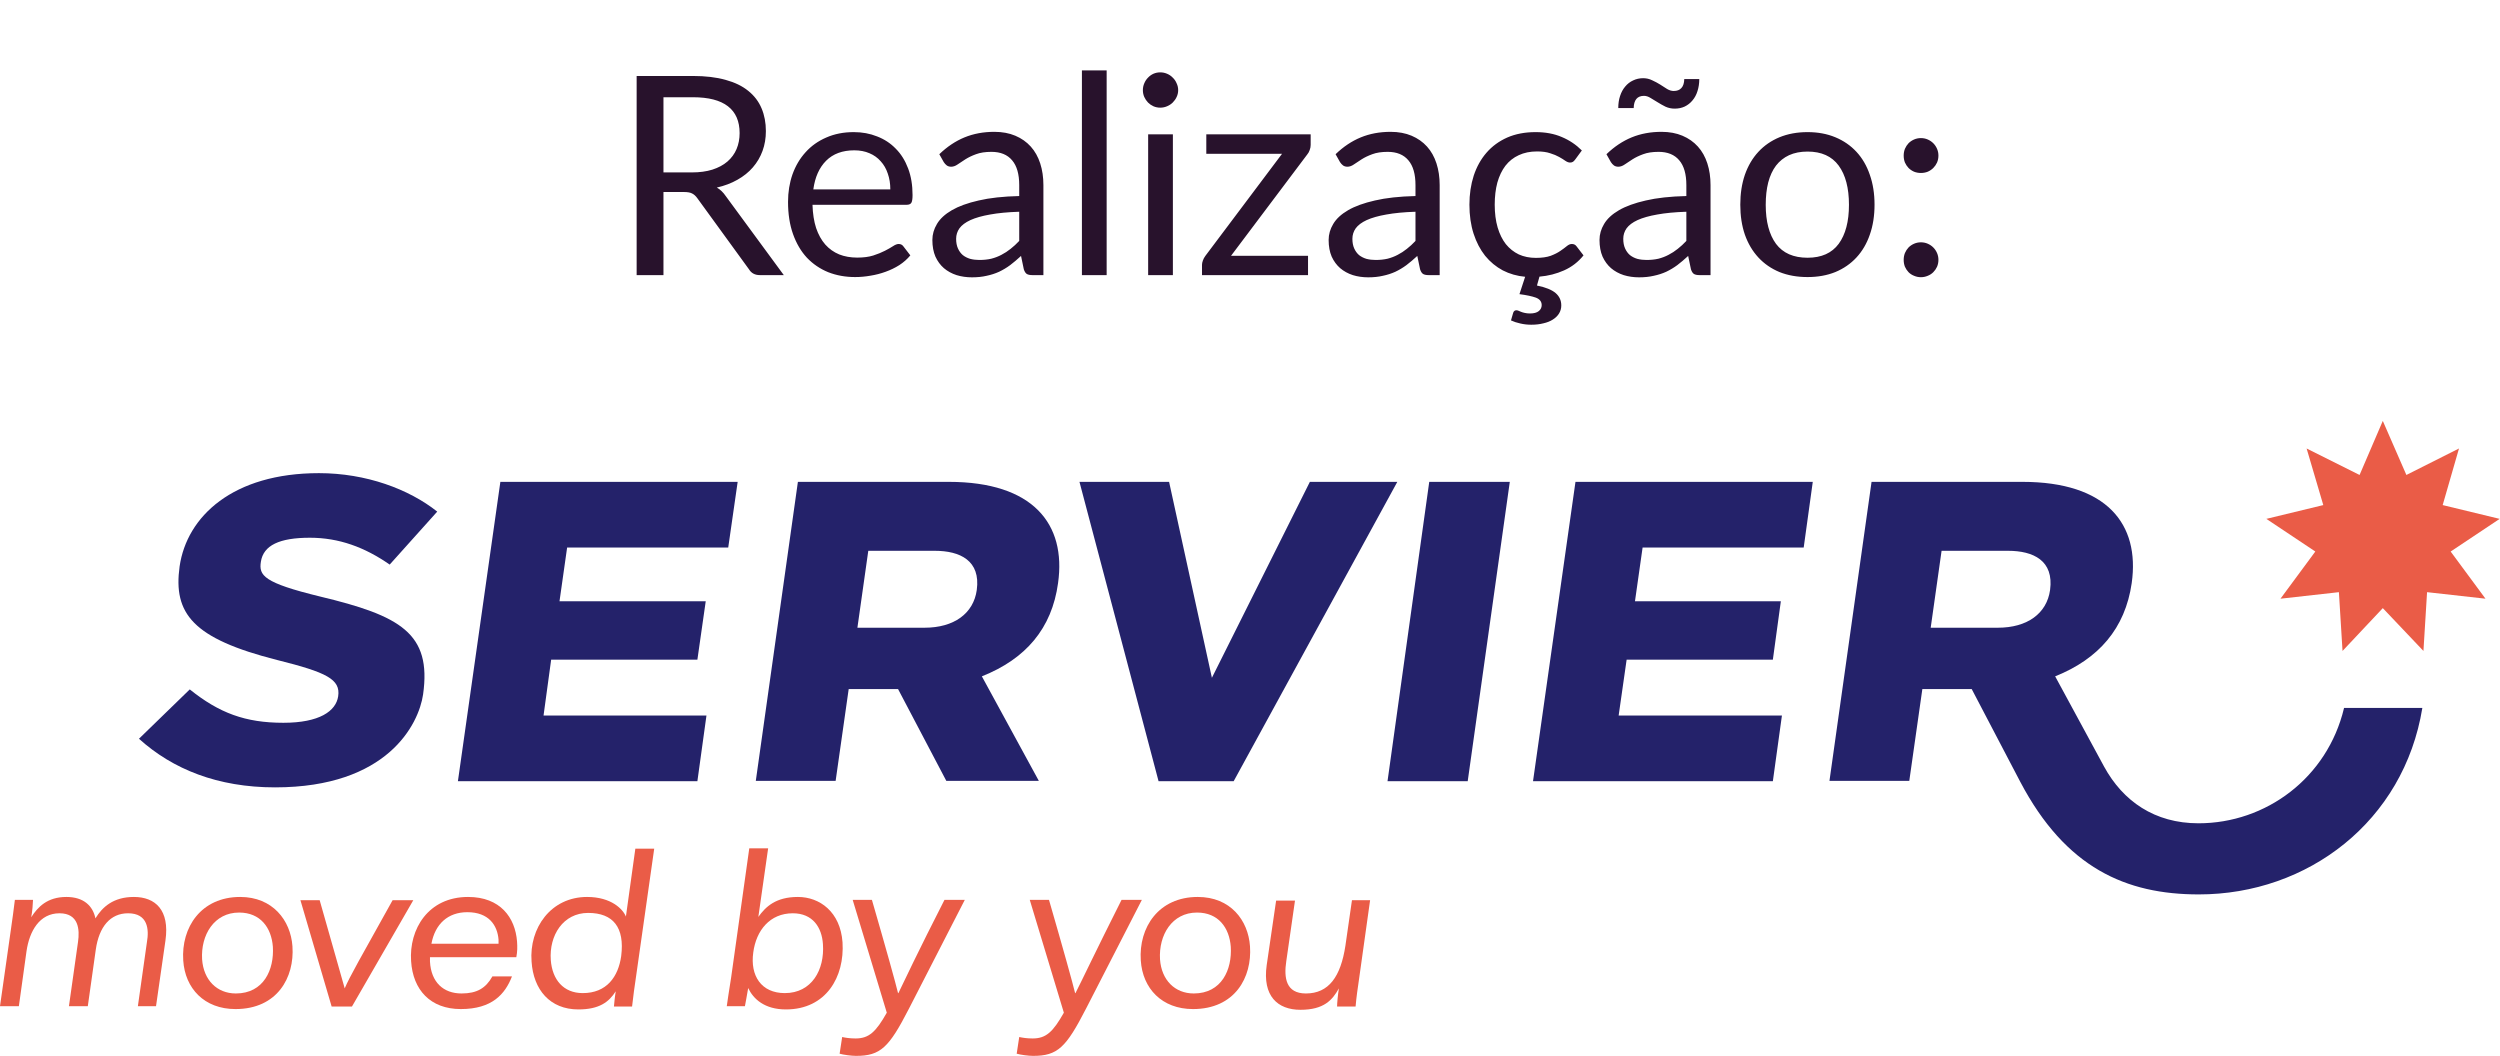 <svg xmlns="http://www.w3.org/2000/svg" width="689" height="291" viewBox="0 0 689 291" fill="none"><g clip-path="url(#clip0_70_536)"><path d="M291.6 160.7C293.9 144.4 284.7 132.8 261.5 132.8H219.9L208.3 215.2H230.3L233.9 189.9H247.5L260.8 215.2H286.3L270.6 186.4C282.7 181.6 289.9 173.2 291.6 160.7ZM269.2 162.6C268.3 169.1 262.9 173 254.8 173H236.3L239.3 151.8H257.6C264.6 151.8 270.3 154.5 269.2 162.6Z" fill="#24226A"></path><path d="M361 132.8L334 186.8L322.2 132.8H297.5L319.3 215.3H340L385.1 132.8H361Z" fill="#24226A"></path><path d="M382.4 215.3H404.5L416.1 132.8H393.9L382.4 215.3Z" fill="#24226A"></path><path d="M85.4 148.2C93.4 148.2 100.5 150.8 107.4 155.6L120.5 141C112.7 134.8 100.9 130.4 87.9 130.4C64.2 130.4 51.5 142.3 49.5 156.1C47.7 169.1 53.1 176 76.4 181.9C90 185.3 93.9 187.2 93.2 191.9C92.6 196 88 199.2 78.1 199.2C67.6 199.2 60.4 196.5 52.3 190L38.3 203.6C47.6 212 60 217 75.8 217C106.8 217 115.4 199.6 116.6 191.4C119 174.5 110.3 169.7 88.2 164.4C72.6 160.6 71.3 158.6 71.9 154.8C72.6 150.3 77 148.2 85.4 148.2Z" fill="#24226A"></path><path d="M646 195.2C641.4 214.4 624.5 226.9 605.9 226.9C593.8 226.9 585.1 220.8 579.9 211.3L566.4 186.4C578.4 181.6 585.7 173.2 587.5 160.7C589.8 144.4 580.6 132.8 557.4 132.8H515.8L504.2 215.2H526.2L529.8 189.9H543.4L556.8 215.5C569.3 239.2 585.9 246.5 606 246.5C636 246.5 662.5 226.4 667.6 195.1H646V195.2ZM565 162.6C564.1 169.1 558.7 173 550.6 173H532.1L535.1 151.8H553.4C560.4 151.8 566.1 154.5 565 162.6Z" fill="#24226A"></path><path d="M126.2 215.3H192.2L194.7 197.2H149.8L151.9 181.8H192.2L194.5 165.7H154.2L156.3 150.9H200.7L203.3 132.8H137.9L126.2 215.3Z" fill="#24226A"></path><path d="M422.5 215.3H488.6L491.1 197.2H446.1L448.3 181.8H488.6L490.8 165.7H450.6L452.7 150.9H497.1L499.6 132.8H434.2L422.5 215.3Z" fill="#24226A"></path><path d="M36.9 247.2C31.2 247.2 28.2 250 26.3 253.1C25.6 249.7 23.1 247.2 18.3 247.2C13 247.2 10.4 250 8.6 252.8C8.9 251.4 9.1 248.7 9.1 248H4.1C3.8 250.6 3.4 253.4 3 256.2L0 277.3H5.2L7.3 262.2C8.1 256.6 10.9 251.7 16.4 251.7C21.7 251.7 22 256.2 21.5 259.6L19 277.3H24.2L26.4 261.7C27.3 255.4 30.4 251.7 35.3 251.7C40.8 251.7 41.1 256.2 40.5 259.6L38 277.3H43L45.6 259.2C46.8 250.8 42.8 247.2 36.9 247.2Z" fill="#EA5C47"></path><path d="M66.2 247.2C55.4 247.2 49.9 255.6 50.5 264.7C51 272.4 56.3 278.1 64.9 278.1C76.4 278.1 81.2 269.4 80.6 260.8C80.1 253.6 75.1 247.2 66.2 247.2ZM65 273.8C59.8 273.8 56.1 270.1 55.7 264.4C55.3 257.7 59 251.5 65.9 251.5C71.8 251.5 74.8 255.7 75.2 260.9C75.6 267.2 72.7 273.8 65 273.8Z" fill="#EA5C47"></path><path d="M95 272.4C94.1 269.3 91.8 261 88.1 248.1H82.8L91.4 277.4H97L113.9 248.1H108.2C99.4 263.9 96.3 269.3 95 272.4Z" fill="#EA5C47"></path><path d="M129 247.2C118 247.2 112.7 256.1 113.3 264.9C113.8 272.8 118.6 278.1 127 278.1C135.6 278.1 139.2 274 141.1 269.1H135.7C133.9 272.3 131.5 273.8 127.2 273.8C122.2 273.8 118.8 270.7 118.5 265C118.5 264.5 118.5 264.1 118.5 263.8H142.3C142.6 262.2 142.6 261 142.5 259.5C142 252.9 137.9 247.2 129 247.2ZM137.4 260.1H118.9C119.9 254.7 123.4 251.4 128.8 251.4C134.7 251.4 137.1 255 137.4 259C137.4 259.5 137.4 260 137.4 260.1Z" fill="#EA5C47"></path><path d="M172.5 252.6C171.7 250.6 168.5 247.2 161.8 247.2C151.8 247.2 145.8 255.8 146.5 265C147 272.8 151.6 278.2 159.4 278.2C165.1 278.2 167.8 276.2 169.7 273.2C169.4 275 169.3 276.5 169.2 277.4H174.2C174.5 274.6 174.9 271.8 175.3 269.1L180.3 233.9H175.1L172.5 252.6ZM171.2 263.5C170.4 269.2 167.2 273.7 160.6 273.7C155.3 273.7 152.2 270 151.8 264.6C151.3 257.8 155.2 251.6 162.1 251.6C169 251.6 172.2 255.6 171.2 263.5Z" fill="#EA5C47"></path><path d="M232.2 259.7C231.6 251.3 225.9 247.2 219.9 247.2C213.8 247.2 211 249.9 209 252.7L211.7 233.8H206.5L201.5 269.4C200.9 273.1 200.5 275.9 200.3 277.3H205.3C205.5 276.4 205.8 274.5 206.2 272.3C207.6 275.3 210.7 278.2 216.6 278.2C227.7 278.2 232.8 269.2 232.2 259.7ZM216.3 273.7C209.8 273.7 206.7 268.9 207.6 262.5C208.4 256.4 212.2 251.7 218.5 251.7C224 251.7 226.5 255.6 226.8 260.2C227.3 267.3 223.7 273.7 216.3 273.7Z" fill="#EA5C47"></path><path d="M247.6 273.7H247.5C246.8 270.8 244.3 261.8 240.3 248H235L244.4 279.1C241.4 284.4 239.5 286.2 235.8 286.2C234.2 286.2 233 286 232.1 285.8L231.4 290.4C232.4 290.7 234.7 291 235.9 291C242.7 291 245 288.7 250.5 278L265.9 248H260.3C253.2 261.9 249 270.8 247.6 273.7Z" fill="#EA5C47"></path><path d="M296.4 273.7H296.3C295.6 270.8 293.1 261.8 289.1 248H283.8L293.2 279.1C290.2 284.4 288.3 286.2 284.6 286.2C283 286.2 281.8 286 280.9 285.8L280.2 290.4C281.2 290.7 283.5 291 284.7 291C291.5 291 293.8 288.7 299.3 278L314.7 248H309.1C302.1 261.9 297.9 270.8 296.4 273.7Z" fill="#EA5C47"></path><path d="M330.1 247.2C319.3 247.2 313.8 255.6 314.4 264.7C314.9 272.4 320.2 278.1 328.8 278.1C340.3 278.1 345.1 269.4 344.5 260.8C344 253.6 339.1 247.2 330.1 247.2ZM329 273.8C323.8 273.8 320.1 270.1 319.7 264.4C319.3 257.7 323 251.5 329.9 251.5C335.8 251.5 338.8 255.7 339.2 260.9C339.6 267.2 336.7 273.8 329 273.8Z" fill="#EA5C47"></path><path d="M372.6 248.1L370.8 260.6C369.5 269.2 366.2 273.8 359.9 273.8C354.4 273.8 353.8 269.5 354.5 264.9L356.9 248.2H351.7L349.1 266C347.9 274.5 352.1 278.3 358.4 278.3C364.9 278.3 367.2 275.6 369 272.4C368.7 274.2 368.5 276.6 368.5 277.4H373.6C373.8 275 374.2 272.2 374.6 269.5L377.6 248.1H372.6Z" fill="#EA5C47"></path><path d="M656.7 116L663.2 130.9L677.7 123.6L673.2 139.2L688.9 143L675.4 152L685 165L668.9 163.2L667.9 179.4L656.7 167.6L645.6 179.4L644.6 163.2L628.5 165L638.1 152L624.6 143L640.3 139.2L635.7 123.6L650.3 130.9L656.7 116Z" fill="#EA5C47"></path><path d="M190.663 47.518C192.808 47.518 194.697 47.263 196.331 46.752C197.991 46.216 199.37 45.476 200.468 44.531C201.591 43.561 202.434 42.412 202.995 41.084C203.557 39.756 203.838 38.288 203.838 36.68C203.838 33.412 202.766 30.948 200.621 29.288C198.476 27.628 195.259 26.799 190.97 26.799H182.85V47.518H190.663ZM216.017 75.821H209.43C208.076 75.821 207.081 75.297 206.442 74.251L192.195 54.642C191.761 54.029 191.289 53.595 190.778 53.34C190.293 53.059 189.527 52.918 188.48 52.918H182.85V75.821H175.459V20.939H190.97C194.442 20.939 197.442 21.297 199.97 22.011C202.497 22.701 204.578 23.709 206.212 25.037C207.872 26.365 209.098 27.973 209.889 29.863C210.681 31.727 211.076 33.82 211.076 36.144C211.076 38.084 210.77 39.897 210.157 41.582C209.544 43.267 208.651 44.786 207.476 46.139C206.327 47.467 204.91 48.603 203.225 49.548C201.566 50.493 199.676 51.208 197.557 51.693C198.502 52.229 199.319 53.008 200.008 54.029L216.017 75.821ZM245.371 52.191C245.371 50.608 245.141 49.165 244.681 47.863C244.247 46.535 243.596 45.399 242.728 44.454C241.886 43.484 240.852 42.744 239.626 42.233C238.4 41.697 237.009 41.429 235.451 41.429C232.183 41.429 229.592 42.386 227.677 44.301C225.788 46.191 224.613 48.82 224.153 52.191H245.371ZM250.886 70.382C250.043 71.404 249.035 72.297 247.86 73.063C246.686 73.804 245.422 74.416 244.069 74.901C242.741 75.387 241.362 75.744 239.932 75.974C238.503 76.229 237.086 76.357 235.681 76.357C233 76.357 230.524 75.91 228.251 75.016C226.005 74.097 224.051 72.77 222.392 71.033C220.758 69.272 219.481 67.101 218.562 64.523C217.643 61.944 217.183 58.982 217.183 55.637C217.183 52.931 217.592 50.403 218.409 48.054C219.251 45.705 220.451 43.676 222.009 41.965C223.566 40.229 225.468 38.876 227.715 37.905C229.962 36.91 232.49 36.412 235.298 36.412C237.622 36.412 239.766 36.807 241.732 37.599C243.724 38.365 245.435 39.488 246.864 40.969C248.32 42.425 249.456 44.237 250.273 46.407C251.09 48.552 251.499 51.003 251.499 53.761C251.499 54.833 251.384 55.548 251.154 55.906C250.924 56.263 250.49 56.442 249.852 56.442H223.924C224 58.893 224.332 61.025 224.919 62.837C225.532 64.65 226.375 66.169 227.447 67.395C228.519 68.595 229.796 69.501 231.277 70.114C232.758 70.701 234.417 70.995 236.256 70.995C237.966 70.995 239.435 70.804 240.66 70.421C241.911 70.012 242.984 69.578 243.877 69.118C244.771 68.659 245.511 68.238 246.098 67.855C246.711 67.446 247.235 67.242 247.669 67.242C248.23 67.242 248.664 67.459 248.971 67.893L250.886 70.382ZM280.898 58.357C277.757 58.459 275.077 58.714 272.855 59.123C270.66 59.506 268.859 60.016 267.455 60.654C266.076 61.293 265.068 62.046 264.43 62.914C263.817 63.782 263.51 64.752 263.51 65.825C263.51 66.846 263.676 67.727 264.008 68.467C264.34 69.208 264.787 69.821 265.349 70.306C265.936 70.765 266.613 71.11 267.379 71.34C268.17 71.544 269.013 71.646 269.906 71.646C271.106 71.646 272.204 71.531 273.2 71.302C274.196 71.046 275.128 70.689 275.996 70.229C276.889 69.77 277.732 69.221 278.523 68.582C279.34 67.944 280.132 67.216 280.898 66.399V58.357ZM258.876 42.501C261.021 40.433 263.332 38.888 265.808 37.867C268.285 36.846 271.03 36.335 274.043 36.335C276.213 36.335 278.14 36.693 279.826 37.407C281.511 38.122 282.928 39.118 284.077 40.395C285.226 41.671 286.094 43.216 286.681 45.029C287.268 46.842 287.562 48.833 287.562 51.003V75.821H284.536C283.872 75.821 283.362 75.719 283.004 75.514C282.647 75.284 282.366 74.85 282.162 74.212L281.396 70.535C280.375 71.48 279.379 72.323 278.409 73.063C277.438 73.778 276.417 74.391 275.345 74.901C274.272 75.387 273.123 75.757 271.898 76.012C270.698 76.293 269.357 76.433 267.876 76.433C266.37 76.433 264.953 76.229 263.625 75.821C262.298 75.387 261.136 74.748 260.14 73.906C259.17 73.063 258.391 72.004 257.804 70.727C257.242 69.425 256.961 67.893 256.961 66.131C256.961 64.599 257.383 63.131 258.225 61.727C259.068 60.297 260.434 59.033 262.323 57.935C264.213 56.837 266.676 55.944 269.715 55.255C272.753 54.54 276.481 54.131 280.898 54.029V51.003C280.898 47.99 280.247 45.718 278.945 44.186C277.643 42.629 275.74 41.85 273.238 41.85C271.553 41.85 270.136 42.067 268.987 42.501C267.864 42.91 266.881 43.382 266.038 43.918C265.221 44.429 264.506 44.901 263.893 45.335C263.306 45.744 262.719 45.948 262.132 45.948C261.672 45.948 261.276 45.833 260.944 45.603C260.613 45.348 260.332 45.041 260.102 44.684L258.876 42.501ZM304.993 19.407V75.821H298.176V19.407H304.993ZM323.248 37.024V75.821H316.431V37.024H323.248ZM324.704 24.846C324.704 25.509 324.563 26.135 324.282 26.722C324.027 27.284 323.67 27.794 323.21 28.254C322.776 28.688 322.252 29.033 321.64 29.288C321.052 29.543 320.427 29.671 319.763 29.671C319.099 29.671 318.474 29.543 317.886 29.288C317.325 29.033 316.827 28.688 316.393 28.254C315.959 27.794 315.614 27.284 315.359 26.722C315.103 26.135 314.976 25.509 314.976 24.846C314.976 24.182 315.103 23.556 315.359 22.969C315.614 22.356 315.959 21.833 316.393 21.399C316.827 20.939 317.325 20.582 317.886 20.326C318.474 20.071 319.099 19.943 319.763 19.943C320.427 19.943 321.052 20.071 321.64 20.326C322.252 20.582 322.776 20.939 323.21 21.399C323.67 21.833 324.027 22.356 324.282 22.969C324.563 23.556 324.704 24.182 324.704 24.846ZM361.22 39.935C361.22 40.42 361.131 40.892 360.952 41.352C360.799 41.812 360.582 42.208 360.301 42.539L339.275 70.497H360.492V75.821H331.271V72.987C331.271 72.655 331.347 72.272 331.5 71.838C331.654 71.378 331.883 70.944 332.19 70.535L353.33 42.386H332.458V37.024H361.22V39.935ZM390.108 58.357C386.968 58.459 384.287 58.714 382.066 59.123C379.87 59.506 378.07 60.016 376.666 60.654C375.287 61.293 374.278 62.046 373.64 62.914C373.027 63.782 372.721 64.752 372.721 65.825C372.721 66.846 372.887 67.727 373.219 68.467C373.551 69.208 373.997 69.821 374.559 70.306C375.146 70.765 375.823 71.11 376.589 71.34C377.38 71.544 378.223 71.646 379.117 71.646C380.317 71.646 381.415 71.531 382.41 71.302C383.406 71.046 384.338 70.689 385.206 70.229C386.1 69.77 386.942 69.221 387.734 68.582C388.551 67.944 389.342 67.216 390.108 66.399V58.357ZM368.087 42.501C370.231 40.433 372.542 38.888 375.019 37.867C377.495 36.846 380.24 36.335 383.253 36.335C385.423 36.335 387.351 36.693 389.036 37.407C390.721 38.122 392.138 39.118 393.287 40.395C394.436 41.671 395.304 43.216 395.891 45.029C396.479 46.842 396.772 48.833 396.772 51.003V75.821H393.747C393.083 75.821 392.572 75.719 392.215 75.514C391.857 75.284 391.576 74.85 391.372 74.212L390.606 70.535C389.585 71.48 388.589 72.323 387.619 73.063C386.649 73.778 385.627 74.391 384.555 74.901C383.483 75.387 382.334 75.757 381.108 76.012C379.908 76.293 378.568 76.433 377.087 76.433C375.58 76.433 374.163 76.229 372.836 75.821C371.508 75.387 370.346 74.748 369.351 73.906C368.38 73.063 367.602 72.004 367.014 70.727C366.453 69.425 366.172 67.893 366.172 66.131C366.172 64.599 366.593 63.131 367.436 61.727C368.278 60.297 369.644 59.033 371.534 57.935C373.423 56.837 375.887 55.944 378.925 55.255C381.964 54.54 385.691 54.131 390.108 54.029V51.003C390.108 47.99 389.457 45.718 388.155 44.186C386.853 42.629 384.951 41.85 382.449 41.85C380.764 41.85 379.346 42.067 378.198 42.501C377.074 42.91 376.091 43.382 375.249 43.918C374.431 44.429 373.717 44.901 373.104 45.335C372.517 45.744 371.929 45.948 371.342 45.948C370.883 45.948 370.487 45.833 370.155 45.603C369.823 45.348 369.542 45.041 369.312 44.684L368.087 42.501ZM436.416 70.382C434.961 72.195 433.174 73.574 431.055 74.519C428.936 75.463 426.676 76.038 424.276 76.242L423.587 78.693C425.961 79.178 427.672 79.868 428.719 80.761C429.765 81.655 430.289 82.791 430.289 84.17C430.289 84.987 430.084 85.727 429.676 86.391C429.267 87.055 428.693 87.617 427.953 88.076C427.238 88.536 426.37 88.88 425.348 89.11C424.352 89.366 423.242 89.493 422.016 89.493C420.969 89.493 419.961 89.378 418.991 89.149C418.046 88.944 417.191 88.663 416.425 88.306L417.037 86.2C417.191 85.74 417.484 85.51 417.918 85.51C418.072 85.51 418.25 85.549 418.455 85.625C418.659 85.727 418.901 85.829 419.182 85.931C419.489 86.059 419.833 86.161 420.216 86.238C420.625 86.34 421.11 86.391 421.672 86.391C422.744 86.391 423.548 86.174 424.084 85.74C424.621 85.306 424.889 84.757 424.889 84.093C424.889 83.123 424.352 82.434 423.28 82.025C422.208 81.642 420.701 81.323 418.761 81.068L420.331 76.28C418.11 76.076 416.054 75.489 414.165 74.519C412.301 73.523 410.68 72.182 409.301 70.497C407.948 68.787 406.888 66.757 406.122 64.408C405.356 62.033 404.973 59.365 404.973 56.403C404.973 53.518 405.369 50.85 406.161 48.399C406.978 45.948 408.152 43.842 409.684 42.08C411.242 40.292 413.144 38.901 415.391 37.905C417.663 36.91 420.267 36.412 423.204 36.412C425.935 36.412 428.336 36.858 430.404 37.752C432.497 38.62 434.348 39.858 435.957 41.467L434.157 43.918C433.953 44.199 433.748 44.416 433.544 44.569C433.34 44.722 433.059 44.799 432.702 44.799C432.319 44.799 431.897 44.646 431.438 44.339C430.978 44.008 430.404 43.65 429.714 43.267C429.05 42.884 428.221 42.539 427.225 42.233C426.255 41.901 425.055 41.735 423.625 41.735C421.71 41.735 420.025 42.08 418.569 42.769C417.114 43.433 415.889 44.403 414.893 45.68C413.923 46.956 413.182 48.501 412.671 50.314C412.186 52.127 411.944 54.157 411.944 56.403C411.944 58.752 412.212 60.846 412.748 62.684C413.284 64.497 414.037 66.029 415.008 67.28C416.003 68.506 417.191 69.45 418.569 70.114C419.974 70.753 421.544 71.072 423.28 71.072C424.94 71.072 426.306 70.88 427.378 70.497C428.45 70.089 429.331 69.642 430.021 69.157C430.736 68.672 431.323 68.238 431.782 67.855C432.267 67.446 432.74 67.242 433.199 67.242C433.761 67.242 434.195 67.459 434.502 67.893L436.416 70.382ZM464.76 58.357C461.62 58.459 458.939 58.714 456.718 59.123C454.522 59.506 452.722 60.016 451.318 60.654C449.939 61.293 448.93 62.046 448.292 62.914C447.679 63.782 447.373 64.752 447.373 65.825C447.373 66.846 447.539 67.727 447.871 68.467C448.203 69.208 448.649 69.821 449.211 70.306C449.798 70.765 450.475 71.11 451.241 71.34C452.032 71.544 452.875 71.646 453.769 71.646C454.969 71.646 456.067 71.531 457.062 71.302C458.058 71.046 458.99 70.689 459.858 70.229C460.752 69.77 461.594 69.221 462.386 68.582C463.203 67.944 463.994 67.216 464.76 66.399V58.357ZM442.739 42.501C444.883 40.433 447.194 38.888 449.671 37.867C452.147 36.846 454.892 36.335 457.905 36.335C460.075 36.335 462.003 36.693 463.688 37.407C465.373 38.122 466.79 39.118 467.939 40.395C469.088 41.671 469.956 43.216 470.543 45.029C471.131 46.842 471.424 48.833 471.424 51.003V75.821H468.399C467.735 75.821 467.224 75.719 466.867 75.514C466.509 75.284 466.228 74.85 466.024 74.212L465.258 70.535C464.237 71.48 463.241 72.323 462.271 73.063C461.301 73.778 460.279 74.391 459.207 74.901C458.135 75.387 456.986 75.757 455.76 76.012C454.56 76.293 453.22 76.433 451.739 76.433C450.232 76.433 448.815 76.229 447.488 75.821C446.16 75.387 444.998 74.748 444.003 73.906C443.032 73.063 442.254 72.004 441.666 70.727C441.105 69.425 440.824 67.893 440.824 66.131C440.824 64.599 441.245 63.131 442.088 61.727C442.93 60.297 444.296 59.033 446.186 57.935C448.075 56.837 450.539 55.944 453.577 55.255C456.616 54.54 460.343 54.131 464.76 54.029V51.003C464.76 47.99 464.109 45.718 462.807 44.186C461.505 42.629 459.603 41.85 457.101 41.85C455.416 41.85 453.998 42.067 452.85 42.501C451.726 42.91 450.743 43.382 449.901 43.918C449.084 44.429 448.369 44.901 447.756 45.335C447.169 45.744 446.581 45.948 445.994 45.948C445.535 45.948 445.139 45.833 444.807 45.603C444.475 45.348 444.194 45.041 443.964 44.684L442.739 42.501ZM461.275 25.075C462.194 25.075 462.896 24.807 463.382 24.271C463.892 23.735 464.16 22.905 464.186 21.782H468.322C468.322 22.982 468.156 24.092 467.824 25.114C467.518 26.109 467.058 26.965 466.445 27.68C465.858 28.395 465.143 28.956 464.301 29.365C463.484 29.748 462.565 29.939 461.543 29.939C460.65 29.939 459.807 29.761 459.016 29.403C458.25 29.02 457.522 28.611 456.833 28.177C456.143 27.743 455.492 27.348 454.879 26.99C454.267 26.607 453.667 26.416 453.079 26.416C451.241 26.416 450.296 27.539 450.245 29.786H445.994C445.994 28.561 446.16 27.45 446.492 26.454C446.824 25.433 447.296 24.565 447.909 23.85C448.522 23.109 449.249 22.548 450.092 22.165C450.935 21.756 451.854 21.552 452.85 21.552C453.743 21.552 454.573 21.743 455.339 22.126C456.13 22.484 456.871 22.88 457.56 23.314C458.25 23.748 458.888 24.156 459.475 24.539C460.088 24.897 460.688 25.075 461.275 25.075ZM498.162 36.412C500.996 36.412 503.549 36.884 505.822 37.829C508.094 38.773 510.034 40.114 511.643 41.85C513.252 43.586 514.477 45.693 515.32 48.169C516.188 50.62 516.622 53.365 516.622 56.403C516.622 59.467 516.188 62.225 515.32 64.676C514.477 67.127 513.252 69.221 511.643 70.957C510.034 72.693 508.094 74.033 505.822 74.978C503.549 75.897 500.996 76.357 498.162 76.357C495.302 76.357 492.724 75.897 490.426 74.978C488.153 74.033 486.213 72.693 484.604 70.957C482.996 69.221 481.757 67.127 480.889 64.676C480.047 62.225 479.625 59.467 479.625 56.403C479.625 53.365 480.047 50.62 480.889 48.169C481.757 45.693 482.996 43.586 484.604 41.85C486.213 40.114 488.153 38.773 490.426 37.829C492.724 36.884 495.302 36.412 498.162 36.412ZM498.162 71.033C501.992 71.033 504.851 69.757 506.741 67.204C508.63 64.625 509.575 61.038 509.575 56.442C509.575 51.82 508.63 48.22 506.741 45.642C504.851 43.063 501.992 41.773 498.162 41.773C496.221 41.773 494.524 42.105 493.068 42.769C491.638 43.433 490.438 44.391 489.468 45.642C488.523 46.893 487.809 48.437 487.323 50.276C486.864 52.089 486.634 54.144 486.634 56.442C486.634 61.038 487.579 64.625 489.468 67.204C491.383 69.757 494.281 71.033 498.162 71.033ZM524.655 71.608C524.655 70.944 524.77 70.319 525 69.731C525.255 69.144 525.587 68.633 525.996 68.199C526.43 67.765 526.941 67.421 527.528 67.165C528.115 66.91 528.741 66.782 529.404 66.782C530.068 66.782 530.694 66.91 531.281 67.165C531.868 67.421 532.379 67.765 532.813 68.199C533.247 68.633 533.592 69.144 533.847 69.731C534.102 70.319 534.23 70.944 534.23 71.608C534.23 72.297 534.102 72.936 533.847 73.523C533.592 74.085 533.247 74.582 532.813 75.016C532.379 75.451 531.868 75.782 531.281 76.012C530.694 76.267 530.068 76.395 529.404 76.395C528.741 76.395 528.115 76.267 527.528 76.012C526.941 75.782 526.43 75.451 525.996 75.016C525.587 74.582 525.255 74.085 525 73.523C524.77 72.936 524.655 72.297 524.655 71.608ZM524.655 42.884C524.655 42.22 524.77 41.595 525 41.007C525.255 40.42 525.587 39.91 525.996 39.475C526.43 39.041 526.941 38.697 527.528 38.441C528.115 38.186 528.741 38.059 529.404 38.059C530.068 38.059 530.694 38.186 531.281 38.441C531.868 38.697 532.379 39.041 532.813 39.475C533.247 39.91 533.592 40.42 533.847 41.007C534.102 41.595 534.23 42.22 534.23 42.884C534.23 43.573 534.102 44.212 533.847 44.799C533.592 45.361 533.247 45.859 532.813 46.293C532.379 46.727 531.868 47.071 531.281 47.327C530.694 47.556 530.068 47.671 529.404 47.671C528.741 47.671 528.115 47.556 527.528 47.327C526.941 47.071 526.43 46.727 525.996 46.293C525.587 45.859 525.255 45.361 525 44.799C524.77 44.212 524.655 43.573 524.655 42.884Z" fill="#28122C"></path></g><defs><clipPath id="clip0_70_536"><rect width="689" height="291" fill="white"></rect></clipPath></defs></svg>